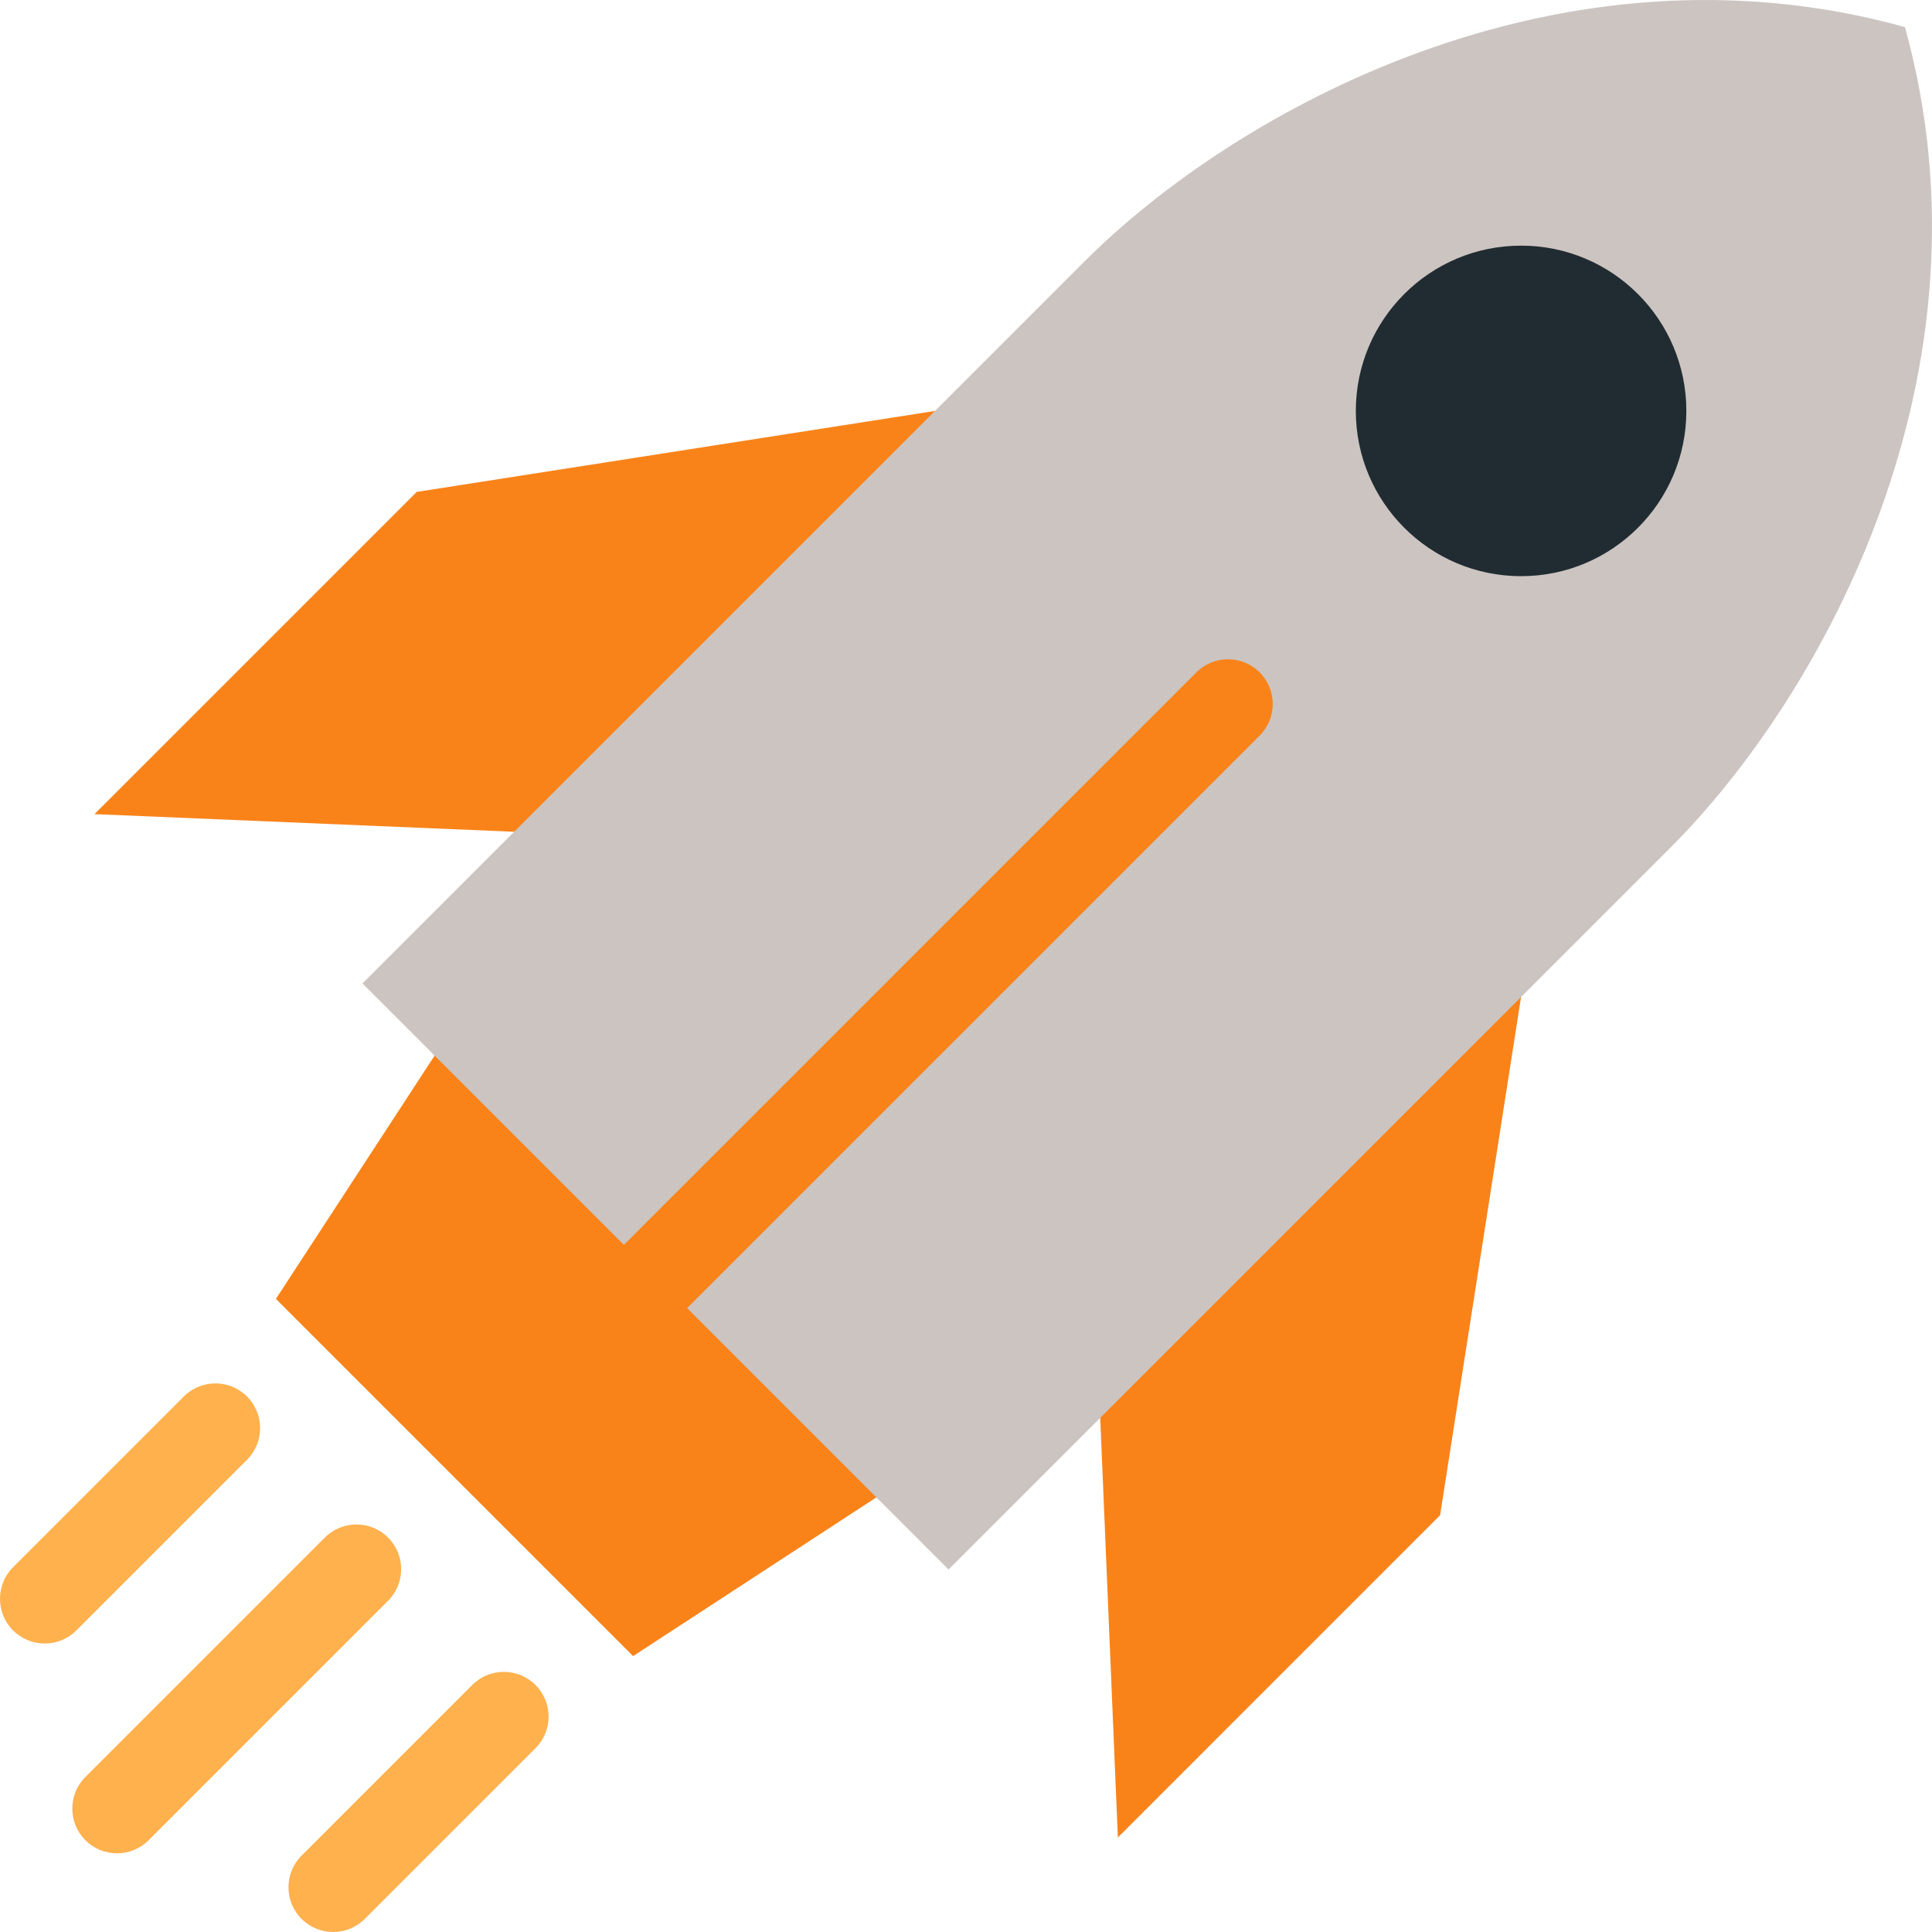<?xml version="1.0" encoding="iso-8859-1"?>
<!-- Uploaded to: SVG Repo, www.svgrepo.com, Generator: SVG Repo Mixer Tools -->
<svg height="100px" width="100px" version="1.1" id="Layer_1" xmlns="http://www.w3.org/2000/svg" xmlns:xlink="http://www.w3.org/1999/xlink" 
	 viewBox="0 0 512 512" xml:space="preserve">
<polygon style="fill:#f98319;" points="121.796,269.608 73.119,344.219 167.78,438.881 242.391,390.203 "/>
<polygon style="fill:#f98319;" points="403.094,264.221 247.778,108.905 110.445,130.358 25.05,215.753 136.255,220.429 
	291.571,375.745 296.246,486.95 381.641,401.555 "/>
<path style="fill:#CCC4C1;" d="M504.825,7.176c-91.794-25.474-177.32,22.004-217.459,62.143
	c-11.993,11.992-191.31,191.309-191.31,191.309l155.316,155.316c0,0,162.336-162.336,191.309-191.309
	C482.819,184.496,530.298,98.969,504.825,7.176z"/>
<path style="fill:#f98319;" d="M152.269,359.731c-4.628-4.628-4.628-12.133,0-16.761l164.787-164.787
	c4.628-4.628,12.133-4.628,16.761,0c4.628,4.628,4.628,12.133,0,16.761L169.03,359.731
	C164.401,364.359,156.897,364.36,152.269,359.731z"/>
<circle style="fill:#202c31;" cx="403.105" cy="108.895" r="43.796"/>
<g>
	<path style="fill:#FFB14D;" d="M3.471,432.083c-4.628-4.628-4.628-12.133,0-16.761l45.234-45.234
		c4.628-4.628,12.133-4.628,16.761,0c4.628,4.628,4.628,12.133,0,16.761l-45.234,45.234C15.604,436.711,8.099,436.712,3.471,432.083
		z"/>
	<path style="fill:#FFB14D;" d="M79.917,508.528c-4.628-4.628-4.628-12.133,0-16.761l45.234-45.234
		c4.628-4.628,12.133-4.628,16.761,0s4.628,12.133,0,16.761l-45.234,45.234C92.049,513.157,84.545,513.157,79.917,508.528z"/>
	<path style="fill:#FFB14D;" d="M22.632,487.679c-4.628-4.628-4.628-12.133,0-16.761l63.45-63.45c4.628-4.628,12.133-4.628,16.761,0
		c4.628,4.628,4.628,12.133,0,16.761l-63.45,63.45C34.765,492.307,27.261,492.307,22.632,487.679z"/>
</g>
</svg>